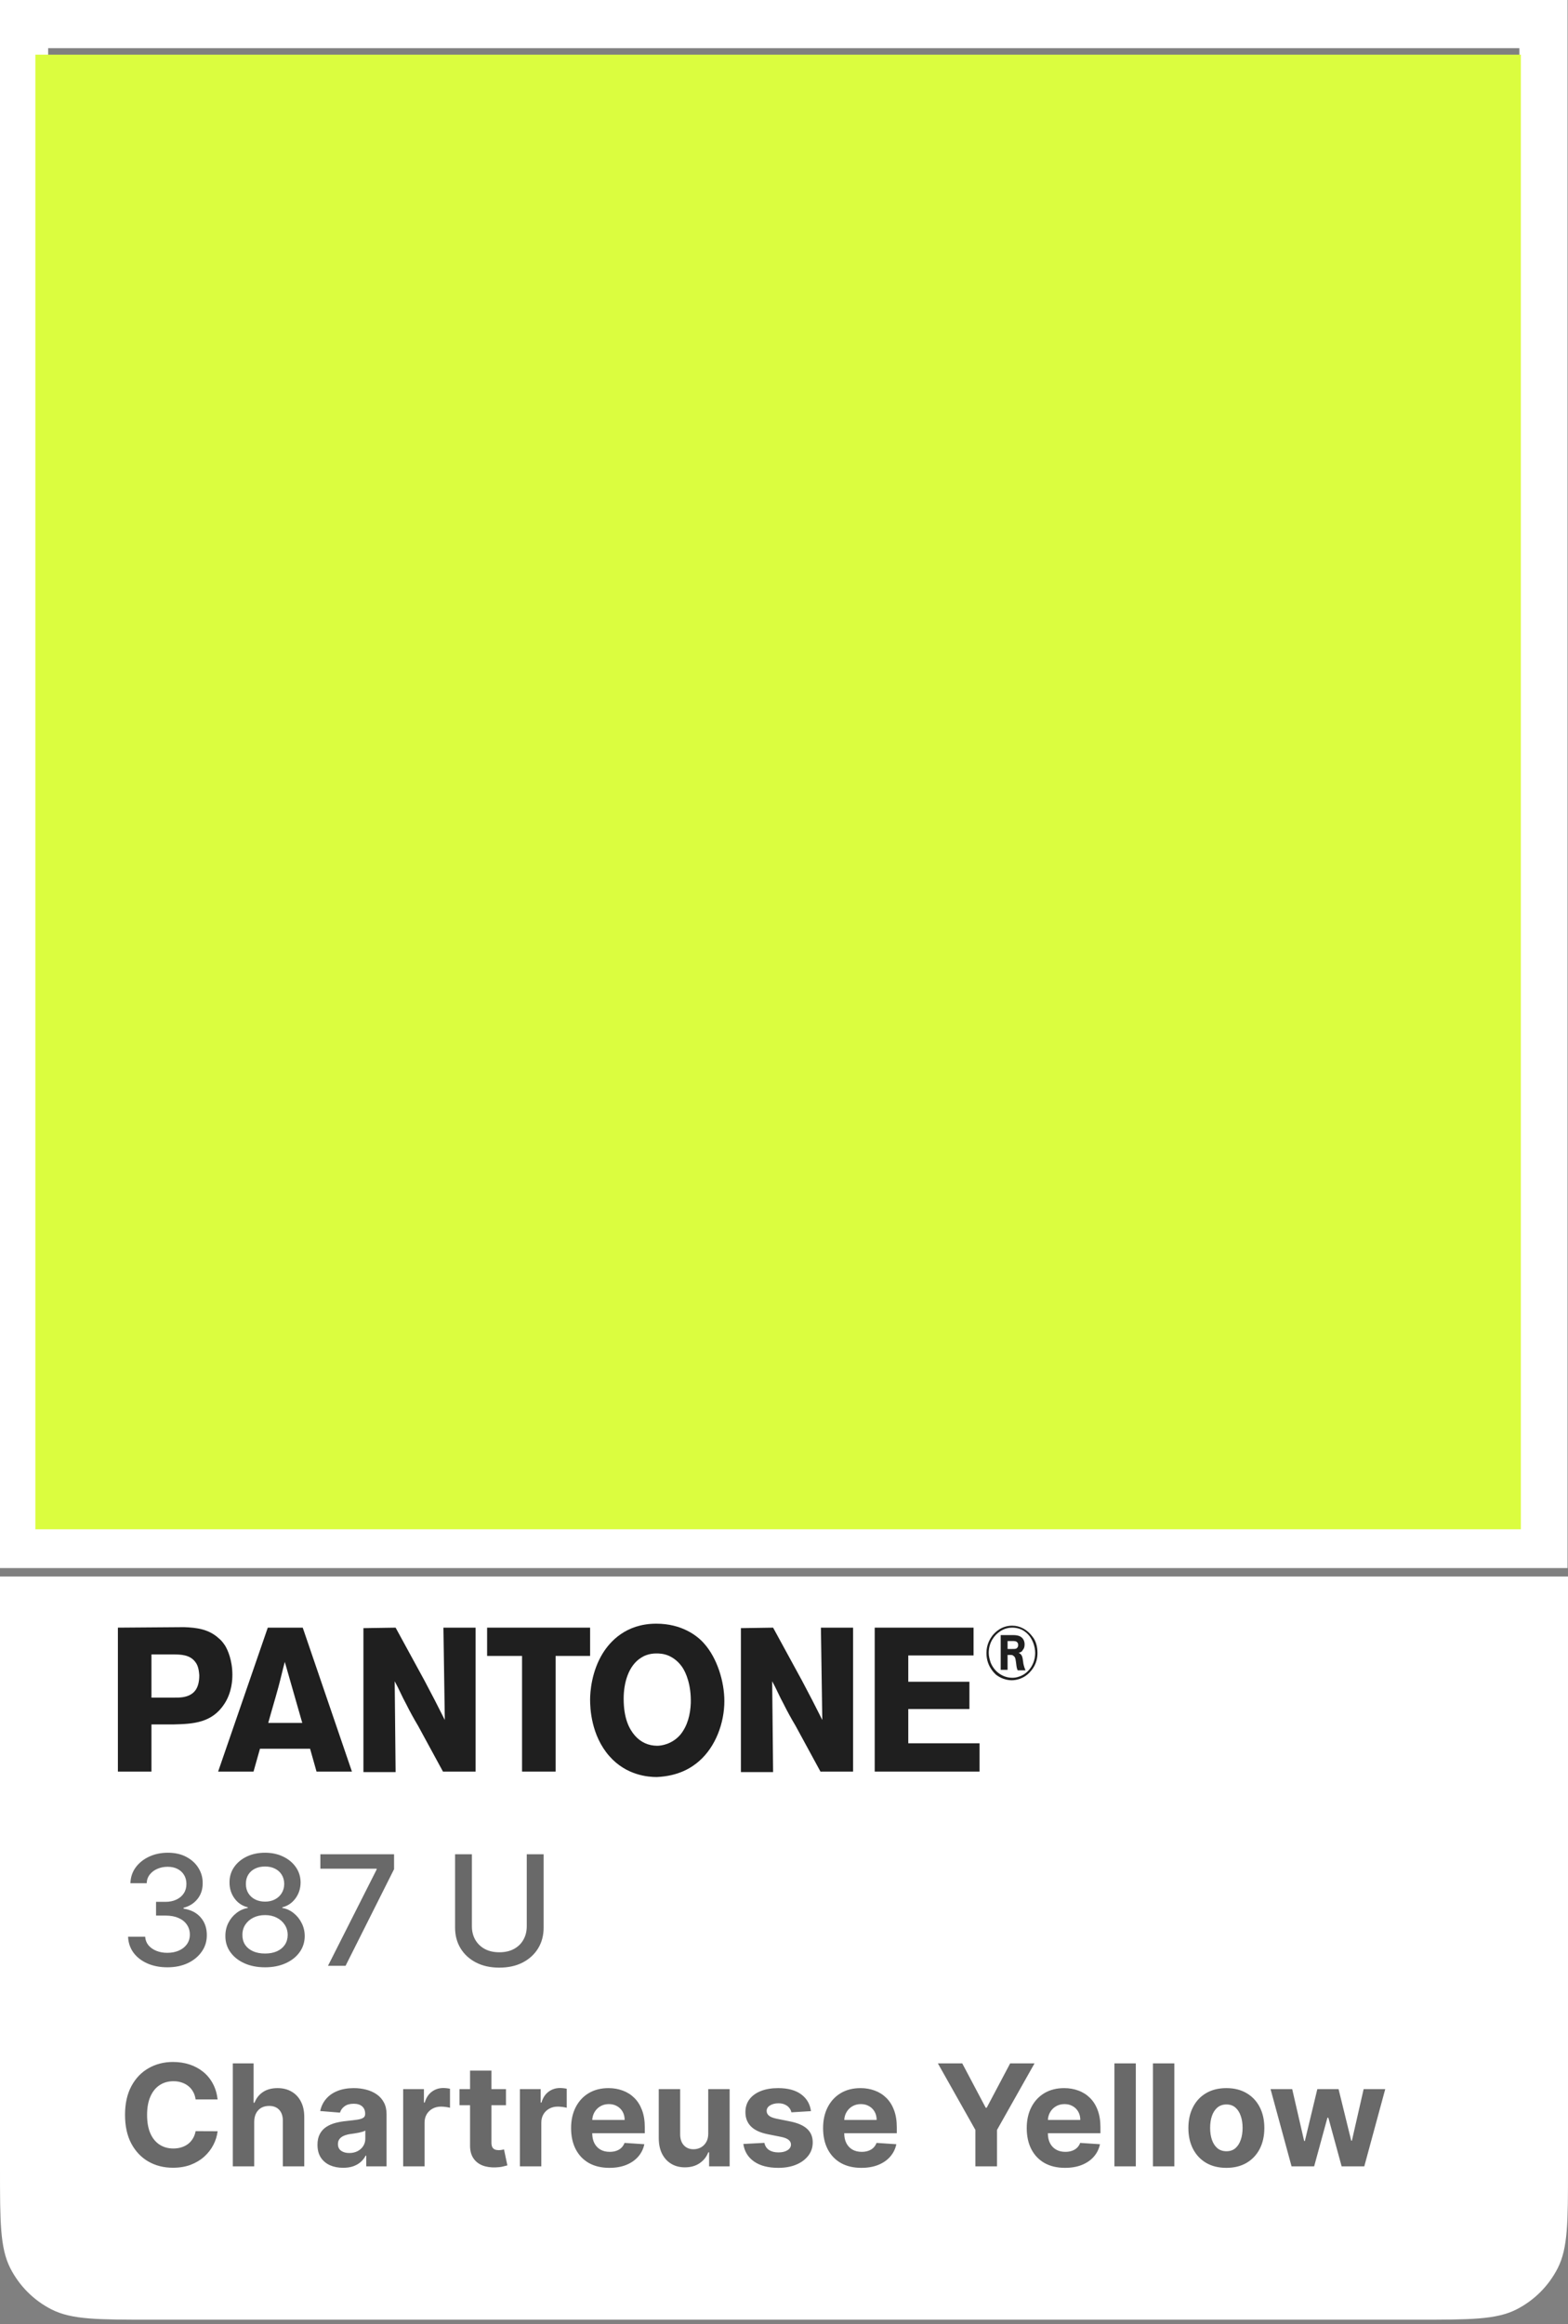 <?xml version="1.0" encoding="UTF-8"?> <svg xmlns="http://www.w3.org/2000/svg" width="133" height="197" viewBox="0 0 133 197" fill="none"><rect x="0" y="0" width="133" height="197" fill="#808080" stroke="none"/><path d="M0 133.635H133V183.835C133 188.315 133 190.555 132.128 192.267C131.361 193.772 130.137 194.996 128.632 195.763C126.921 196.635 124.68 196.635 120.2 196.635H12.8C8.32 196.635 6.079 196.635 4.368 195.763C2.863 194.996 1.639 193.772 0.872 192.267C0 190.555 0 188.315 0 183.835V133.635Z" fill="white"></path><path fill-rule="evenodd" clip-rule="evenodd" d="M132.961 0H0V132.921H132.961V0ZM128.877 4.083H4.084V128.838H128.877V4.083Z" fill="white"></path><path d="M18.459 177.963H16.592C16.558 177.721 16.489 177.507 16.384 177.319C16.278 177.129 16.143 176.967 15.979 176.834C15.814 176.7 15.624 176.598 15.408 176.527C15.195 176.456 14.963 176.42 14.713 176.42C14.261 176.42 13.868 176.532 13.533 176.757C13.197 176.979 12.938 177.302 12.753 177.729C12.568 178.152 12.476 178.666 12.476 179.271C12.476 179.893 12.568 180.416 12.753 180.839C12.94 181.263 13.202 181.582 13.537 181.798C13.872 182.014 14.26 182.122 14.7 182.122C14.947 182.122 15.176 182.089 15.386 182.024C15.599 181.959 15.788 181.863 15.953 181.738C16.118 181.611 16.254 181.456 16.362 181.274C16.473 181.092 16.55 180.885 16.592 180.652L18.459 180.66C18.41 181.061 18.29 181.447 18.097 181.819C17.906 182.189 17.649 182.52 17.325 182.812C17.004 183.102 16.621 183.332 16.175 183.503C15.732 183.67 15.23 183.754 14.671 183.754C13.892 183.754 13.196 183.578 12.582 183.226C11.972 182.873 11.489 182.363 11.133 181.696C10.781 181.028 10.605 180.22 10.605 179.271C10.605 178.319 10.784 177.51 11.142 176.842C11.5 176.175 11.986 175.666 12.599 175.317C13.213 174.964 13.903 174.788 14.671 174.788C15.176 174.788 15.645 174.859 16.077 175.001C16.511 175.143 16.896 175.351 17.232 175.623C17.567 175.893 17.84 176.224 18.05 176.616C18.263 177.008 18.399 177.457 18.459 177.963ZM21.563 179.851V183.635H19.748V174.907H21.512V178.244H21.589C21.736 177.858 21.975 177.555 22.305 177.336C22.634 177.115 23.048 177.004 23.545 177.004C23.999 177.004 24.396 177.104 24.734 177.302C25.075 177.498 25.339 177.781 25.526 178.15C25.717 178.517 25.81 178.956 25.808 179.467V183.635H23.992V179.791C23.995 179.388 23.893 179.074 23.685 178.849C23.481 178.625 23.194 178.513 22.825 178.513C22.577 178.513 22.359 178.565 22.168 178.67C21.981 178.775 21.833 178.929 21.725 179.131C21.62 179.329 21.566 179.569 21.563 179.851ZM29.103 183.758C28.685 183.758 28.313 183.686 27.986 183.541C27.659 183.393 27.401 183.176 27.211 182.889C27.023 182.599 26.929 182.238 26.929 181.807C26.929 181.443 26.996 181.138 27.13 180.89C27.263 180.643 27.445 180.444 27.675 180.294C27.905 180.143 28.166 180.03 28.459 179.953C28.755 179.876 29.064 179.822 29.388 179.791C29.769 179.751 30.076 179.714 30.309 179.68C30.541 179.643 30.711 179.589 30.816 179.518C30.921 179.447 30.973 179.342 30.973 179.203V179.177C30.973 178.907 30.888 178.699 30.718 178.551C30.55 178.403 30.311 178.329 30.002 178.329C29.675 178.329 29.415 178.402 29.222 178.547C29.029 178.689 28.901 178.868 28.838 179.084L27.159 178.947C27.245 178.55 27.412 178.206 27.662 177.916C27.912 177.623 28.235 177.399 28.63 177.243C29.027 177.084 29.488 177.004 30.01 177.004C30.374 177.004 30.722 177.047 31.054 177.132C31.39 177.217 31.686 177.349 31.945 177.528C32.206 177.707 32.412 177.937 32.563 178.219C32.713 178.497 32.789 178.831 32.789 179.22V183.635H31.067V182.727H31.016C30.911 182.932 30.77 183.112 30.594 183.268C30.418 183.422 30.206 183.542 29.959 183.631C29.712 183.716 29.427 183.758 29.103 183.758ZM29.622 182.506C29.89 182.506 30.125 182.453 30.33 182.348C30.534 182.24 30.695 182.095 30.811 181.913C30.928 181.731 30.986 181.525 30.986 181.295V180.601C30.929 180.638 30.851 180.672 30.752 180.703C30.655 180.731 30.546 180.758 30.424 180.784C30.302 180.807 30.179 180.828 30.057 180.848C29.935 180.865 29.824 180.881 29.725 180.895C29.512 180.926 29.326 180.976 29.166 181.044C29.008 181.112 28.884 181.204 28.796 181.321C28.708 181.434 28.664 181.577 28.664 181.747C28.664 181.994 28.753 182.183 28.932 182.314C29.114 182.442 29.344 182.506 29.622 182.506ZM34.197 183.635V177.089H35.957V178.231H36.025C36.145 177.825 36.345 177.518 36.626 177.311C36.907 177.101 37.231 176.996 37.598 176.996C37.689 176.996 37.787 177.001 37.892 177.013C37.997 177.024 38.089 177.04 38.169 177.059V178.67C38.084 178.645 37.966 178.622 37.815 178.602C37.664 178.582 37.527 178.572 37.402 178.572C37.135 178.572 36.896 178.631 36.686 178.747C36.478 178.861 36.314 179.02 36.191 179.224C36.072 179.429 36.012 179.665 36.012 179.932V183.635H34.197ZM42.917 177.089V178.453H38.975V177.089H42.917ZM39.87 175.521H41.685V181.623C41.685 181.791 41.711 181.922 41.762 182.015C41.813 182.106 41.884 182.17 41.975 182.207C42.069 182.244 42.177 182.263 42.299 182.263C42.384 182.263 42.469 182.256 42.555 182.241C42.64 182.224 42.705 182.211 42.751 182.203L43.036 183.554C42.945 183.582 42.818 183.615 42.653 183.652C42.488 183.692 42.288 183.716 42.052 183.724C41.614 183.741 41.231 183.683 40.901 183.55C40.575 183.416 40.32 183.209 40.139 182.927C39.957 182.646 39.867 182.291 39.87 181.862V175.521ZM44.099 183.635V177.089H45.859V178.231H45.928C46.047 177.825 46.247 177.518 46.528 177.311C46.81 177.101 47.133 176.996 47.5 176.996C47.591 176.996 47.689 177.001 47.794 177.013C47.899 177.024 47.992 177.04 48.071 177.059V178.67C47.986 178.645 47.868 178.622 47.717 178.602C47.567 178.582 47.429 178.572 47.304 178.572C47.037 178.572 46.798 178.631 46.588 178.747C46.381 178.861 46.216 179.02 46.094 179.224C45.974 179.429 45.915 179.665 45.915 179.932V183.635H44.099ZM51.688 183.763C51.015 183.763 50.435 183.626 49.949 183.354C49.466 183.078 49.094 182.689 48.833 182.186C48.571 181.68 48.441 181.082 48.441 180.392C48.441 179.719 48.571 179.128 48.833 178.619C49.094 178.111 49.462 177.714 49.936 177.43C50.414 177.146 50.973 177.004 51.615 177.004C52.047 177.004 52.449 177.074 52.821 177.213C53.196 177.349 53.523 177.555 53.801 177.831C54.083 178.106 54.301 178.453 54.458 178.871C54.614 179.285 54.692 179.771 54.692 180.328V180.827H49.165V179.702H52.983C52.983 179.44 52.926 179.209 52.813 179.007C52.699 178.805 52.541 178.648 52.34 178.534C52.141 178.417 51.909 178.359 51.645 178.359C51.37 178.359 51.125 178.423 50.912 178.551C50.702 178.676 50.537 178.845 50.418 179.058C50.299 179.268 50.238 179.503 50.235 179.761V180.831C50.235 181.155 50.294 181.434 50.414 181.67C50.536 181.906 50.708 182.088 50.929 182.216C51.151 182.344 51.414 182.407 51.718 182.407C51.919 182.407 52.104 182.379 52.272 182.322C52.439 182.265 52.583 182.18 52.702 182.067C52.821 181.953 52.912 181.814 52.975 181.649L54.654 181.76C54.569 182.163 54.394 182.515 54.13 182.817C53.868 183.115 53.53 183.348 53.115 183.515C52.703 183.68 52.228 183.763 51.688 183.763ZM60.074 180.848V177.089H61.89V183.635H60.147V182.446H60.078C59.931 182.829 59.685 183.138 59.341 183.371C59 183.604 58.584 183.72 58.093 183.72C57.655 183.72 57.27 183.621 56.938 183.422C56.605 183.223 56.346 182.94 56.158 182.574C55.973 182.207 55.88 181.768 55.877 181.257V177.089H57.692V180.933C57.695 181.319 57.799 181.625 58.003 181.849C58.208 182.074 58.482 182.186 58.826 182.186C59.044 182.186 59.249 182.136 59.439 182.037C59.63 181.934 59.783 181.784 59.9 181.585C60.019 181.386 60.077 181.14 60.074 180.848ZM68.788 178.956L67.126 179.058C67.097 178.916 67.036 178.788 66.942 178.675C66.849 178.558 66.725 178.466 66.572 178.398C66.421 178.327 66.241 178.291 66.031 178.291C65.749 178.291 65.512 178.351 65.319 178.47C65.126 178.586 65.029 178.743 65.029 178.939C65.029 179.095 65.092 179.227 65.217 179.335C65.342 179.443 65.556 179.53 65.86 179.595L67.045 179.834C67.681 179.964 68.156 180.175 68.468 180.464C68.781 180.754 68.937 181.135 68.937 181.606C68.937 182.035 68.81 182.412 68.558 182.736C68.308 183.059 67.964 183.312 67.526 183.494C67.092 183.673 66.59 183.763 66.022 183.763C65.156 183.763 64.465 183.582 63.951 183.221C63.44 182.858 63.14 182.363 63.052 181.738L64.837 181.645C64.891 181.909 65.022 182.111 65.229 182.25C65.437 182.386 65.702 182.454 66.026 182.454C66.344 182.454 66.6 182.393 66.793 182.271C66.989 182.146 67.089 181.986 67.092 181.79C67.089 181.625 67.019 181.49 66.883 181.385C66.746 181.277 66.536 181.194 66.252 181.138L65.119 180.912C64.479 180.784 64.004 180.562 63.691 180.247C63.381 179.932 63.227 179.53 63.227 179.041C63.227 178.621 63.34 178.258 63.568 177.954C63.798 177.65 64.12 177.416 64.535 177.251C64.952 177.086 65.441 177.004 66.001 177.004C66.827 177.004 67.478 177.179 67.952 177.528C68.43 177.878 68.708 178.354 68.788 178.956ZM73.063 183.763C72.39 183.763 71.81 183.626 71.324 183.354C70.841 183.078 70.469 182.689 70.208 182.186C69.946 181.68 69.816 181.082 69.816 180.392C69.816 179.719 69.946 179.128 70.208 178.619C70.469 178.111 70.837 177.714 71.311 177.43C71.789 177.146 72.348 177.004 72.99 177.004C73.422 177.004 73.824 177.074 74.196 177.213C74.571 177.349 74.898 177.555 75.177 177.831C75.458 178.106 75.677 178.453 75.833 178.871C75.989 179.285 76.067 179.771 76.067 180.328V180.827H70.54V179.702H74.358C74.358 179.44 74.302 179.209 74.188 179.007C74.074 178.805 73.916 178.648 73.715 178.534C73.516 178.417 73.284 178.359 73.02 178.359C72.745 178.359 72.5 178.423 72.287 178.551C72.077 178.676 71.912 178.845 71.793 179.058C71.674 179.268 71.613 179.503 71.61 179.761V180.831C71.61 181.155 71.669 181.434 71.789 181.67C71.911 181.906 72.083 182.088 72.304 182.216C72.526 182.344 72.789 182.407 73.093 182.407C73.294 182.407 73.479 182.379 73.647 182.322C73.814 182.265 73.958 182.18 74.077 182.067C74.196 181.953 74.287 181.814 74.35 181.649L76.029 181.76C75.944 182.163 75.769 182.515 75.505 182.817C75.243 183.115 74.905 183.348 74.49 183.515C74.079 183.68 73.603 183.763 73.063 183.763ZM79.552 174.907H81.619L83.609 178.666H83.694L85.684 174.907H87.751L84.567 180.55V183.635H82.735V180.55L79.552 174.907ZM90.336 183.763C89.663 183.763 89.084 183.626 88.598 183.354C88.115 183.078 87.743 182.689 87.481 182.186C87.22 181.68 87.089 181.082 87.089 180.392C87.089 179.719 87.22 179.128 87.481 178.619C87.743 178.111 88.11 177.714 88.585 177.43C89.062 177.146 89.622 177.004 90.264 177.004C90.696 177.004 91.098 177.074 91.47 177.213C91.845 177.349 92.171 177.555 92.45 177.831C92.731 178.106 92.95 178.453 93.106 178.871C93.262 179.285 93.341 179.771 93.341 180.328V180.827H87.814V179.702H91.632C91.632 179.44 91.575 179.209 91.461 179.007C91.348 178.805 91.19 178.648 90.988 178.534C90.789 178.417 90.558 178.359 90.294 178.359C90.018 178.359 89.774 178.423 89.561 178.551C89.35 178.676 89.186 178.845 89.066 179.058C88.947 179.268 88.886 179.503 88.883 179.761V180.831C88.883 181.155 88.943 181.434 89.062 181.67C89.184 181.906 89.356 182.088 89.578 182.216C89.799 182.344 90.062 182.407 90.366 182.407C90.568 182.407 90.752 182.379 90.92 182.322C91.088 182.265 91.231 182.18 91.35 182.067C91.47 181.953 91.561 181.814 91.623 181.649L93.302 181.76C93.217 182.163 93.042 182.515 92.778 182.817C92.517 183.115 92.179 183.348 91.764 183.515C91.352 183.68 90.876 183.763 90.336 183.763ZM96.341 174.907V183.635H94.525V174.907H96.341ZM99.61 174.907V183.635H97.795V174.907H99.61ZM104.022 183.763C103.36 183.763 102.787 183.622 102.304 183.341C101.824 183.057 101.453 182.662 101.192 182.156C100.931 181.648 100.8 181.058 100.8 180.388C100.8 179.711 100.931 179.121 101.192 178.615C101.453 178.106 101.824 177.711 102.304 177.43C102.787 177.146 103.36 177.004 104.022 177.004C104.684 177.004 105.255 177.146 105.735 177.43C106.218 177.711 106.59 178.106 106.851 178.615C107.113 179.121 107.243 179.711 107.243 180.388C107.243 181.058 107.113 181.648 106.851 182.156C106.59 182.662 106.218 183.057 105.735 183.341C105.255 183.622 104.684 183.763 104.022 183.763ZM104.03 182.356C104.331 182.356 104.583 182.271 104.784 182.101C104.986 181.927 105.138 181.692 105.24 181.393C105.346 181.095 105.398 180.756 105.398 180.375C105.398 179.994 105.346 179.655 105.24 179.356C105.138 179.058 104.986 178.822 104.784 178.649C104.583 178.476 104.331 178.389 104.03 178.389C103.726 178.389 103.471 178.476 103.263 178.649C103.059 178.822 102.904 179.058 102.799 179.356C102.696 179.655 102.645 179.994 102.645 180.375C102.645 180.756 102.696 181.095 102.799 181.393C102.904 181.692 103.059 181.927 103.263 182.101C103.471 182.271 103.726 182.356 104.03 182.356ZM109.551 183.635L107.77 177.089H109.606L110.62 181.487H110.68L111.737 177.089H113.539L114.613 181.461H114.669L115.666 177.089H117.498L115.721 183.635H113.799L112.674 179.518H112.593L111.468 183.635H109.551Z" fill="#696969"></path><path d="M12.847 140.243H14.641C15.304 140.243 16.123 140.243 16.591 140.916C16.747 141.127 16.864 141.421 16.903 142.01C16.903 143.062 16.513 143.693 15.538 143.861C15.265 143.903 15.07 143.903 14.563 143.903H12.847V140.243ZM10 137.971V150.172H12.847V146.175H14.758C16.396 146.133 17.995 146.049 19.048 144.408C19.672 143.441 19.711 142.389 19.711 141.968C19.711 140.748 19.321 139.865 19.087 139.486C18.892 139.191 18.697 138.981 18.58 138.897C17.722 138.098 16.708 137.971 15.616 137.929L10 137.971Z" fill="#1F1F1F"></path><path d="M22.753 146.049C23.026 145.039 23.338 144.03 23.611 143.02C23.806 142.305 23.962 141.589 24.157 140.874L25.639 146.049H22.753ZM25.678 137.971H22.714L18.502 150.172H21.505L22.051 148.237H26.302L26.848 150.172H29.851L25.678 137.971Z" fill="#1F1F1F"></path><path d="M33.556 137.971L36.013 142.473C36.598 143.567 37.183 144.703 37.729 145.797L37.612 137.971H40.342V150.172H37.573L35.467 146.301C35.116 145.712 34.765 145.081 34.453 144.45C34.102 143.819 33.829 143.146 33.478 142.515L33.556 150.214H30.826V138.013L33.556 137.971Z" fill="#1F1F1F"></path><path d="M50.053 137.971V140.369H47.128V150.172H44.281V140.369H41.317V137.971H50.053Z" fill="#1F1F1F"></path><path d="M58.594 144.366C58.555 145.334 58.321 146.301 57.697 147.059C56.995 147.858 56.098 147.984 55.747 147.984C55.006 147.984 54.343 147.69 53.836 147.101C53.368 146.554 52.9 145.67 52.9 143.988C52.9 142.683 53.29 141.169 54.421 140.496C54.616 140.369 55.045 140.159 55.669 140.159C55.864 140.159 56.293 140.159 56.761 140.369C57.385 140.664 57.697 141.085 57.853 141.295C58.204 141.8 58.633 142.852 58.594 144.366ZM59.296 149.288C60.7 148.068 61.441 146.049 61.441 144.198C61.441 142.515 60.817 140.538 59.725 139.318C59.14 138.644 57.814 137.635 55.669 137.635C53.056 137.635 51.73 139.191 51.145 140.117C50.17 141.674 50.053 143.441 50.053 144.072C50.053 144.787 50.131 147.101 51.691 148.868C53.134 150.509 55.006 150.635 55.708 150.635C57.58 150.551 58.672 149.835 59.296 149.288Z" fill="#1F1F1F"></path><path d="M65.575 137.971L68.032 142.473C68.617 143.567 69.202 144.703 69.748 145.797L69.631 137.971H72.361V150.172H69.592L67.486 146.301C67.135 145.712 66.784 145.081 66.472 144.45C66.121 143.819 65.848 143.146 65.497 142.515L65.575 150.214H62.845V138.013L65.575 137.971Z" fill="#1F1F1F"></path><path d="M82.579 137.971V140.327H77.041V142.557H82.228V144.871H77.041V147.774H83.086V150.172H74.194V137.971H82.579Z" fill="#1F1F1F"></path><path d="M85.465 139.823V139.107H85.894C86.05 139.107 86.245 139.107 86.323 139.276C86.362 139.318 86.362 139.402 86.362 139.444C86.362 139.486 86.362 139.57 86.323 139.612C86.245 139.78 86.128 139.78 85.816 139.78H85.465V139.823ZM86.986 141.589C86.869 141.337 86.791 141.001 86.791 140.916C86.752 140.706 86.752 140.412 86.596 140.243C86.557 140.201 86.518 140.159 86.401 140.117C86.518 140.075 86.518 140.075 86.596 140.033C86.674 139.991 86.713 139.949 86.752 139.865C86.83 139.78 86.908 139.654 86.908 139.402C86.908 139.318 86.908 139.107 86.752 138.897C86.518 138.602 86.128 138.602 85.816 138.602H84.88V141.547H85.465V140.285H85.621C85.816 140.285 85.894 140.285 85.972 140.369C86.089 140.454 86.128 140.538 86.167 140.832C86.206 141.043 86.206 141.295 86.284 141.505C86.284 141.547 86.323 141.547 86.323 141.589H86.986ZM88 140.117C88 139.612 87.883 139.107 87.571 138.729C87.142 138.14 86.518 137.803 85.855 137.803C84.958 137.803 84.412 138.35 84.178 138.645C84.022 138.855 83.671 139.36 83.671 140.117C83.671 141.127 84.217 141.716 84.49 141.968C84.88 142.263 85.348 142.431 85.816 142.431C86.128 142.431 86.869 142.347 87.454 141.632C87.961 141.043 88 140.412 88 140.117ZM87.805 140.117C87.805 141 87.298 141.8 86.518 142.094C86.206 142.221 85.972 142.221 85.855 142.221C85.075 142.221 84.334 141.716 84.022 140.916C83.944 140.664 83.866 140.412 83.866 140.117C83.866 139.149 84.412 138.602 84.685 138.392C85.153 138.013 85.621 137.971 85.855 137.971C86.752 137.971 87.22 138.518 87.415 138.813C87.766 139.36 87.805 139.907 87.805 140.117Z" fill="#1F1F1F"></path><path d="M14.201 166.764C13.567 166.764 13.001 166.655 12.502 166.436C12.007 166.218 11.614 165.915 11.325 165.527C11.039 165.136 10.885 164.684 10.863 164.17H12.313C12.331 164.45 12.425 164.693 12.595 164.899C12.767 165.102 12.992 165.259 13.268 165.37C13.546 165.481 13.853 165.536 14.192 165.536C14.564 165.536 14.893 165.471 15.18 165.342C15.469 165.213 15.695 165.033 15.858 164.802C16.021 164.568 16.103 164.299 16.103 163.994C16.103 163.677 16.021 163.399 15.858 163.159C15.698 162.915 15.463 162.725 15.152 162.586C14.844 162.448 14.472 162.378 14.035 162.378H13.236V161.215H14.035C14.386 161.215 14.693 161.152 14.958 161.026C15.226 160.9 15.435 160.724 15.586 160.499C15.737 160.272 15.812 160.006 15.812 159.701C15.812 159.408 15.746 159.155 15.614 158.939C15.484 158.721 15.3 158.55 15.06 158.427C14.823 158.304 14.543 158.242 14.22 158.242C13.912 158.242 13.624 158.299 13.356 158.413C13.091 158.524 12.876 158.684 12.71 158.893C12.544 159.099 12.454 159.347 12.442 159.636H11.062C11.077 159.125 11.228 158.676 11.514 158.288C11.803 157.9 12.185 157.597 12.659 157.379C13.133 157.16 13.659 157.051 14.238 157.051C14.844 157.051 15.367 157.169 15.807 157.406C16.251 157.64 16.592 157.953 16.832 158.344C17.076 158.734 17.195 159.162 17.192 159.627C17.195 160.156 17.048 160.606 16.749 160.975C16.454 161.344 16.06 161.592 15.568 161.718V161.792C16.195 161.887 16.682 162.137 17.026 162.54C17.374 162.943 17.546 163.443 17.543 164.04C17.546 164.56 17.402 165.027 17.109 165.439C16.82 165.852 16.425 166.176 15.923 166.413C15.421 166.647 14.847 166.764 14.201 166.764ZM22.483 166.764C21.821 166.764 21.236 166.65 20.729 166.422C20.224 166.195 19.828 165.881 19.542 165.481C19.256 165.081 19.114 164.625 19.117 164.114C19.114 163.714 19.196 163.346 19.362 163.011C19.532 162.672 19.761 162.391 20.05 162.166C20.339 161.938 20.663 161.794 21.02 161.732V161.677C20.549 161.563 20.172 161.31 19.889 160.92C19.605 160.529 19.465 160.079 19.468 159.572C19.465 159.088 19.593 158.657 19.852 158.279C20.113 157.897 20.472 157.597 20.927 157.379C21.383 157.16 21.901 157.051 22.483 157.051C23.058 157.051 23.572 157.162 24.025 157.383C24.48 157.602 24.839 157.902 25.101 158.284C25.362 158.662 25.494 159.091 25.497 159.572C25.494 160.079 25.35 160.529 25.064 160.92C24.777 161.31 24.405 161.563 23.946 161.677V161.732C24.3 161.794 24.619 161.938 24.902 162.166C25.188 162.391 25.416 162.672 25.585 163.011C25.758 163.346 25.845 163.714 25.848 164.114C25.845 164.625 25.701 165.081 25.414 165.481C25.128 165.881 24.731 166.195 24.223 166.422C23.719 166.65 23.139 166.764 22.483 166.764ZM22.483 165.596C22.874 165.596 23.212 165.531 23.499 165.402C23.785 165.27 24.006 165.087 24.163 164.853C24.32 164.616 24.4 164.339 24.403 164.022C24.4 163.693 24.314 163.402 24.145 163.149C23.979 162.897 23.753 162.698 23.466 162.554C23.18 162.409 22.852 162.337 22.483 162.337C22.111 162.337 21.78 162.409 21.49 162.554C21.201 162.698 20.973 162.897 20.807 163.149C20.641 163.402 20.559 163.693 20.562 164.022C20.559 164.339 20.635 164.616 20.789 164.853C20.946 165.087 21.169 165.27 21.458 165.402C21.747 165.531 22.089 165.596 22.483 165.596ZM22.483 161.197C22.797 161.197 23.075 161.133 23.319 161.007C23.562 160.881 23.753 160.706 23.891 160.481C24.033 160.256 24.105 159.993 24.108 159.692C24.105 159.396 24.034 159.138 23.896 158.916C23.76 158.694 23.571 158.524 23.328 158.404C23.085 158.28 22.803 158.219 22.483 158.219C22.157 158.219 21.87 158.28 21.624 158.404C21.381 158.524 21.192 158.694 21.056 158.916C20.921 159.138 20.855 159.396 20.858 159.692C20.855 159.993 20.923 160.256 21.061 160.481C21.2 160.706 21.39 160.881 21.634 161.007C21.88 161.133 22.163 161.197 22.483 161.197ZM27.821 166.635L31.948 158.473V158.404H27.174V157.18H33.425V158.445L29.312 166.635H27.821ZM44.68 157.18H46.111V163.399C46.111 164.06 45.956 164.647 45.645 165.157C45.334 165.665 44.897 166.065 44.334 166.358C43.771 166.647 43.111 166.792 42.353 166.792C41.599 166.792 40.941 166.647 40.378 166.358C39.814 166.065 39.377 165.665 39.066 165.157C38.756 164.647 38.6 164.06 38.6 163.399V157.18H40.027V163.283C40.027 163.711 40.121 164.091 40.308 164.423C40.499 164.756 40.768 165.017 41.116 165.208C41.464 165.396 41.876 165.49 42.353 165.49C42.834 165.49 43.248 165.396 43.595 165.208C43.946 165.017 44.214 164.756 44.398 164.423C44.586 164.091 44.68 163.711 44.68 163.283V157.18Z" fill="#696969"></path><rect x="3" y="4.635" width="126" height="125" fill="#DBFD3F"></rect></svg> 